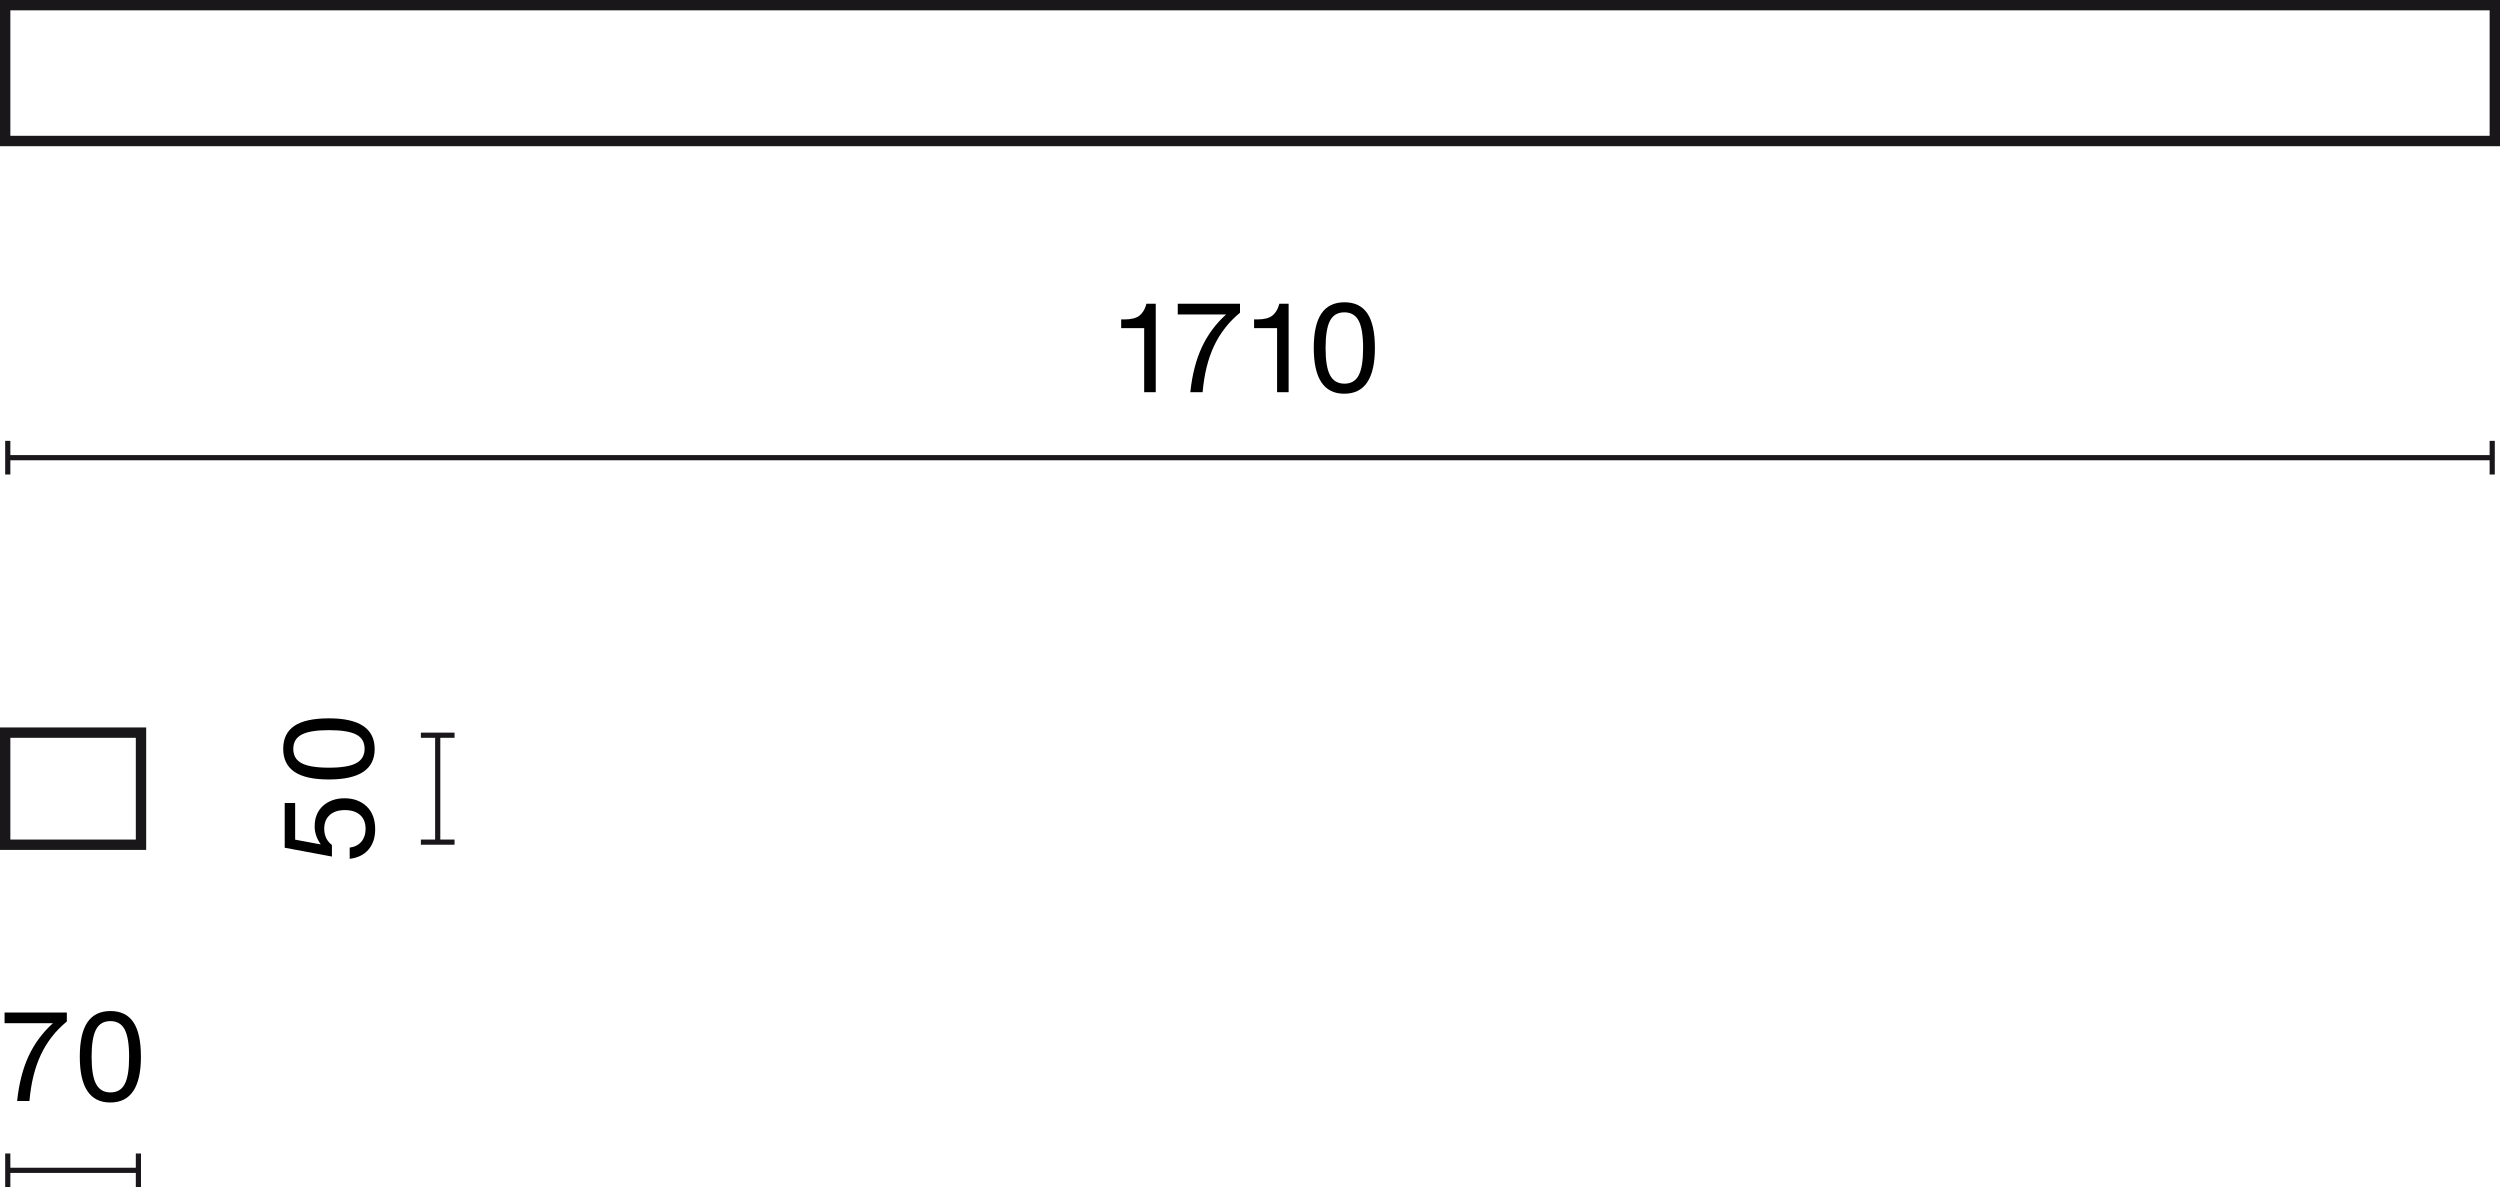<?xml version="1.0" encoding="UTF-8"?>
<svg id="Warstwa_1" data-name="Warstwa 1" xmlns="http://www.w3.org/2000/svg" width="241.298" height="114.584" viewBox="0 0 241.298 114.584">
  <defs>
    <style>
      .cls-1 {
        isolation: isolate;
      }

      .cls-2 {
        fill: #1a171b;
      }
    </style>
  </defs>
  <g>
    <rect class="cls-2" x=".75" y="43.925" width="239.798" height=".5"/>
    <rect class="cls-2" x=".5" y="42.55" width=".5" height="3.25"/>
    <rect class="cls-2" x="240.297" y="42.55" width=".5" height="3.25"/>
  </g>
  <g class="cls-1">
    <path d="m110.435,37.858v-6.188h-2.219v-.84h.324c.624,0,1.096-.115,1.416-.348.304-.232.523-.576.66-1.031l.036-.132h.9v8.539h-1.116Z"/>
    <path d="m114.888,37.858c.176-1.671.543-3.112,1.103-4.323.56-1.212,1.343-2.273,2.351-3.185h-4.666v-1.031h6.008v.863c-1.079.888-1.912,1.953-2.5,3.196-.587,1.243-.958,2.736-1.109,4.479h-1.187Z"/>
    <path d="m123.263,37.858v-6.188h-2.219v-.84h.324c.624,0,1.096-.115,1.416-.348.303-.232.523-.576.659-1.031l.036-.132h.899v8.539h-1.116Z"/>
    <path d="m126.804,33.589c0-1.495.246-2.604.738-3.328.491-.724,1.232-1.085,2.225-1.085.991,0,1.729.359,2.213,1.079.483.72.725,1.831.725,3.334,0,2.942-.986,4.413-2.962,4.413-1.958,0-2.938-1.471-2.938-4.413Zm2.963,3.442c.64,0,1.1-.272,1.379-.816.279-.543.42-1.419.42-2.626,0-1.208-.143-2.083-.426-2.627s-.746-.815-1.385-.815c-.641,0-1.102.271-1.386.815s-.426,1.419-.426,2.627c0,1.216.144,2.091.432,2.626.288.544.752.816,1.392.816Z"/>
  </g>
  <g>
    <rect class="cls-2" x=".75" y="112.709" width="12.609" height=".5"/>
    <rect class="cls-2" x=".5" y="111.334" width=".5" height="3.25"/>
    <rect class="cls-2" x="13.109" y="111.334" width=".5" height="3.25"/>
  </g>
  <g>
    <rect class="cls-2" x="41.998" y="70.963" width=".5" height="10.32"/>
    <rect class="cls-2" x="40.623" y="81.033" width="3.25" height=".5"/>
    <rect class="cls-2" x="40.623" y="70.713" width="3.25" height=".5"/>
  </g>
  <g class="cls-1">
    <path d="m1.653,106.269c.176-1.671.543-3.112,1.103-4.324.56-1.211,1.343-2.272,2.351-3.184H.442v-1.032h6.009v.864c-1.08.888-1.913,1.952-2.501,3.196-.587,1.243-.958,2.736-1.109,4.479h-1.187Z"/>
    <path d="m7.702,101.998c0-1.494.246-2.604.737-3.328.492-.723,1.233-1.085,2.225-1.085.991,0,1.729.36,2.212,1.079.484.72.726,1.832.726,3.334,0,2.943-.987,4.414-2.962,4.414-1.958,0-2.938-1.471-2.938-4.414Zm2.962,3.442c.64,0,1.099-.271,1.379-.815.28-.543.42-1.419.42-2.627,0-1.207-.142-2.082-.426-2.626s-.746-.815-1.385-.815-1.102.271-1.385.815-.426,1.419-.426,2.626c0,1.216.144,2.092.432,2.627.288.544.752.815,1.392.815Z"/>
  </g>
  <g class="cls-1">
    <path d="m35.557,82.01c-.436.5-1.037.793-1.805.881v-1.079c.496-.071.875-.268,1.139-.587.264-.32.396-.729.396-1.224,0-.576-.176-1.021-.528-1.337-.352-.316-.844-.475-1.475-.475-.624,0-1.111.16-1.463.48-.352.319-.528.76-.528,1.318,0,.664.248,1.188.744,1.572v1.115l-4.557-.852v-4.318h1.007v3.538l2.435.456.024-.023c-.384-.536-.576-1.107-.576-1.716,0-.831.272-1.495.815-1.991.552-.479,1.244-.719,2.075-.719.855,0,1.563.26,2.123.779.552.527.828,1.264.828,2.207,0,.815-.218,1.473-.654,1.973Z"/>
    <path d="m31.749,75.235c-1.495,0-2.604-.246-3.328-.737-.724-.492-1.085-1.233-1.085-2.225,0-.992.36-1.729,1.079-2.213.72-.484,1.831-.727,3.334-.727,2.942,0,4.414.988,4.414,2.963,0,1.959-1.471,2.938-4.414,2.938Zm3.442-2.962c0-.641-.272-1.1-.815-1.38-.544-.28-1.419-.42-2.626-.42-1.208,0-2.083.142-2.626.426-.544.284-.816.746-.816,1.386s.272,1.102.816,1.385c.543.284,1.419.426,2.626.426,1.215,0,2.091-.144,2.626-.432.543-.288.815-.752.815-1.391Z"/>
  </g>
  <path class="cls-2" d="m14.109,82.033H0v-11.82h14.109v11.82Zm-13.109-1h12.109v-9.82H1v9.82Z"/>
  <path class="cls-2" d="m241.298,14.109H0V0h241.298v14.109ZM1,13.109h239.298V1H1v12.109Z"/>
</svg>